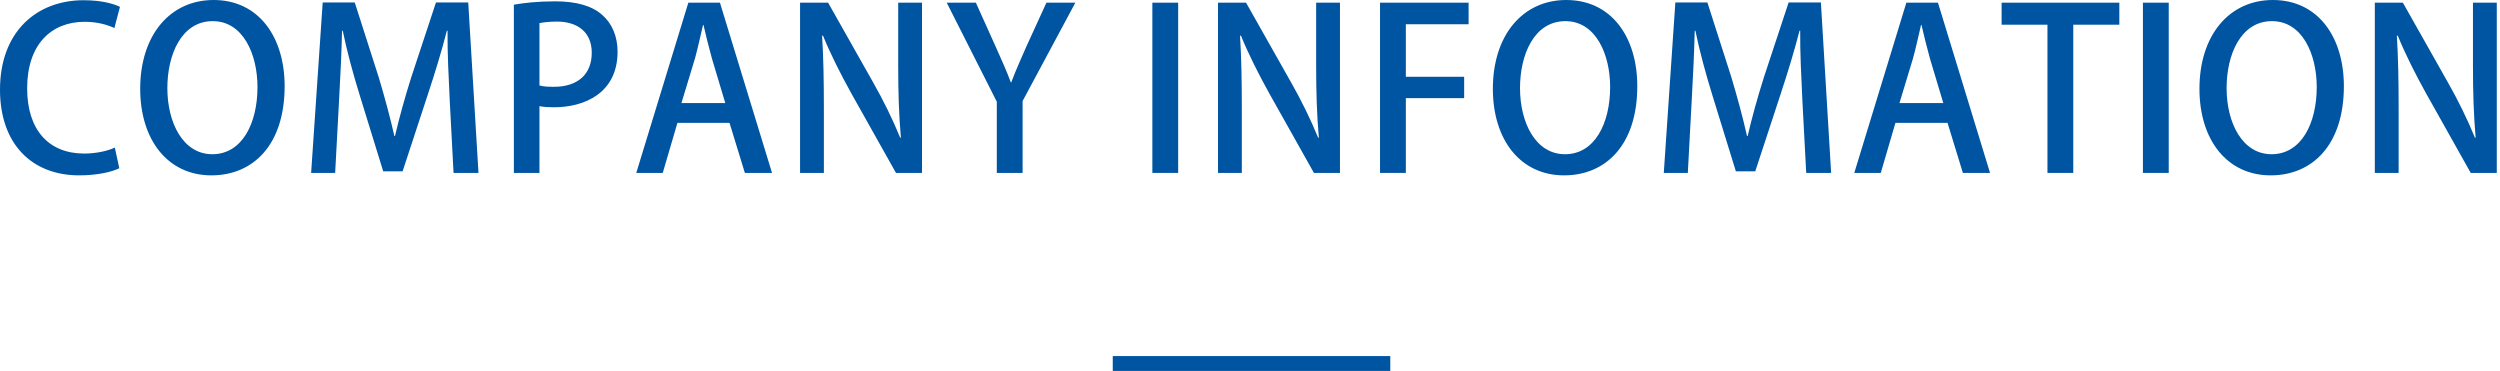 <svg xmlns="http://www.w3.org/2000/svg" width="674" height="100" viewBox="0 0 674 100">
  <g fill="none" fill-rule="evenodd">
    <path fill="#0055A3" d="M32.159 45.358C30.239 46.318 26.339 47.278 21.36 47.278 8.58 47.278-0 38.818-0 24.179-0 8.579 9.84.06 22.559.06 27.839.06 31.079 1.2 32.339 1.859L30.839 7.559C28.919 6.659 26.22 5.879 22.8 5.879 13.92 5.879 7.32 11.879 7.32 23.818 7.32 35.098 13.2 41.398 22.68 41.398 25.799 41.398 28.979 40.738 30.959 39.778L32.159 45.358zM45.119 23.759C45.119 33.058 49.319 41.578 57.239 41.578 65.278 41.578 69.418 33.238 69.418 23.459 69.418 14.699 65.578 5.699 57.358 5.699 48.899 5.699 45.119 14.759 45.119 23.759M76.738 23.219C76.738 39.178 68.158 47.278 56.998 47.278 45.299 47.278 37.799 37.798 37.799 23.939 37.799 9.479 45.839 0 57.598 0 69.778 0 76.738 10.019 76.738 23.219M128.997 46.618L122.277 46.618 121.257 27.299C120.957 21.059 120.597 13.979 120.657 8.28L120.477 8.28C119.097 13.68 117.297 19.559 115.377 25.379L108.538 46.198 103.318 46.198 97.018 25.799C95.158 19.799 93.538 13.799 92.398 8.28L92.218 8.28C92.098 13.979 91.738 21.239 91.378 27.659L90.358 46.618 83.879 46.618 86.998.66 95.638.66 102.118 20.879C103.798 26.519 105.178 31.618 106.318 36.659L106.497 36.659C107.638 31.739 109.078 26.519 110.877 20.819L117.537.66 126.237.66 128.997 46.618zM145.438 23.039C146.458 23.339 147.718 23.399 149.338 23.399 155.696 23.399 159.536 20.099 159.536 14.219 159.536 8.64 155.696 5.82 150.118 5.82 147.958 5.82 146.338 6.06 145.438 6.24L145.438 23.039zM138.537 1.26C141.298.78 144.958.36 149.697.36 155.337.36 159.596 1.56 162.357 4.02 164.936 6.24 166.496 9.72 166.496 13.919 166.496 25.079 157.617 28.919 149.338 28.919 147.897 28.919 146.577 28.859 145.438 28.619L145.438 46.618 138.537 46.618 138.537 1.26zM195.536 27.779L191.936 15.779C191.096 12.78 190.316 9.54 189.656 6.72L189.536 6.72C188.876 9.54 188.156 12.9 187.376 15.719L183.716 27.779 195.536 27.779zM208.136 46.618L200.816 46.618 196.676 33.119 182.637 33.119 178.677 46.618 171.537 46.618 185.577.72 194.096.72 208.136 46.618zM248.576 46.618L241.556 46.618 229.496 25.139C226.737 20.159 223.977 14.759 221.877 9.599L221.637 9.66C221.997 15.479 222.117 21.419 222.117 29.459L222.117 46.618 215.697 46.618 215.697.72 223.257.72 235.256 21.959C238.136 26.999 240.716 32.279 242.696 37.139L242.876 37.078C242.336 30.839 242.156 24.959 242.156 17.639L242.156.72 248.576.72 248.576 46.618zM289.915.72L275.696 27.239 275.696 46.618 268.736 46.618 268.736 27.419 255.237.72 263.096.72 268.496 12.72C269.996 16.079 271.316 18.959 272.516 22.199L272.636 22.199C273.776 19.139 275.156 16.079 276.656 12.659L282.116.72 289.915.72z"/>
    <polygon fill="#0055A3" points="310.676 46.618 317.635 46.618 317.635 .72 310.676 .72"/>
    <path fill="#0055A3" d="M361.254,46.618 L354.234,46.618 L342.175,25.139 C339.415,20.159 336.655,14.759 334.555,9.599 L334.315,9.66 C334.675,15.479 334.795,21.419 334.795,29.459 L334.795,46.618 L328.375,46.618 L328.375,0.72 L335.935,0.72 L347.935,21.959 C350.815,26.999 353.395,32.279 355.374,37.139 L355.554,37.078 C355.015,30.839 354.834,24.959 354.834,17.639 L354.834,0.72 L361.254,0.72 L361.254,46.618 Z"/>
    <polygon fill="#0055A3" points="372.055 46.618 372.055 .72 395.934 .72 395.934 6.539 379.015 6.539 379.015 20.699 394.735 20.699 394.735 26.459 379.015 26.459 379.015 46.618"/>
    <path fill="#0055A3" d="M409.795 23.759C409.795 33.058 413.995 41.578 421.915 41.578 429.954 41.578 434.094 33.238 434.094 23.459 434.094 14.699 430.254 5.699 422.034 5.699 413.575 5.699 409.795 14.759 409.795 23.759M441.414 23.219C441.414 39.178 432.834 47.278 421.675 47.278 409.976 47.278 402.476 37.798 402.476 23.939 402.476 9.479 410.515 0 422.274 0 434.454 0 441.414 10.019 441.414 23.219M493.673 46.618L486.953 46.618 485.933 27.299C485.633 21.059 485.273 13.979 485.333 8.28L485.152 8.28C483.773 13.68 481.973 19.559 480.053 25.379L473.213 46.198 467.993 46.198 461.694 25.799C459.834 19.799 458.214 13.799 457.074 8.28L456.894 8.28C456.774 13.979 456.414 21.239 456.054 27.659L455.034 46.618 448.555 46.618 451.674.66 460.314.66 466.794 20.879C468.474 26.519 469.854 31.618 470.993 36.659L471.173 36.659C472.314 31.739 473.753 26.519 475.553 20.819L482.213.66 490.912.66 493.673 46.618zM523.913 27.779L520.312 15.779C519.473 12.78 518.693 9.54 518.033 6.72L517.913 6.72C517.253 9.54 516.533 12.9 515.753 15.719L512.094 27.779 523.913 27.779zM536.513 46.618L529.192 46.618 525.053 33.119 511.014 33.119 507.054 46.618 499.914 46.618 513.953.72 522.473.72 536.513 46.618z"/>
    <polygon fill="#0055A3" points="571.372 6.66 558.952 6.66 558.952 46.618 551.993 46.618 551.993 6.66 539.633 6.66 539.633 .721 571.372 .721"/>
    <polygon fill="#0055A3" points="577.732 46.618 584.692 46.618 584.692 .72 577.732 .72"/>
    <path fill="#0055A3" d="M600.292 23.759C600.292 33.058 604.491 41.578 612.411 41.578 620.451 41.578 624.591 33.238 624.591 23.459 624.591 14.699 620.751 5.699 612.531 5.699 604.071 5.699 600.292 14.759 600.292 23.759M631.91 23.219C631.91 39.178 623.331 47.278 612.171 47.278 600.472 47.278 592.972 37.798 592.972 23.939 592.972 9.479 601.012 0 612.771 0 624.951 0 631.91 10.019 631.91 23.219M673.13 46.618L666.11 46.618 654.051 25.139C651.291 20.159 648.531 14.759 646.431 9.599L646.192 9.66C646.551 15.479 646.671 21.419 646.671 29.459L646.671 46.618 640.251 46.618 640.251.72 647.811.72 659.811 21.959C662.691 26.999 665.271 32.279 667.25 37.139L667.43 37.078C666.891 30.839 666.71 24.959 666.71 17.639L666.71.72 673.13.72 673.13 46.618z"/>
    <path stroke="#0055A3" stroke-width="4" d="M300,98 L374.822,98"/>
  </g>
</svg>
